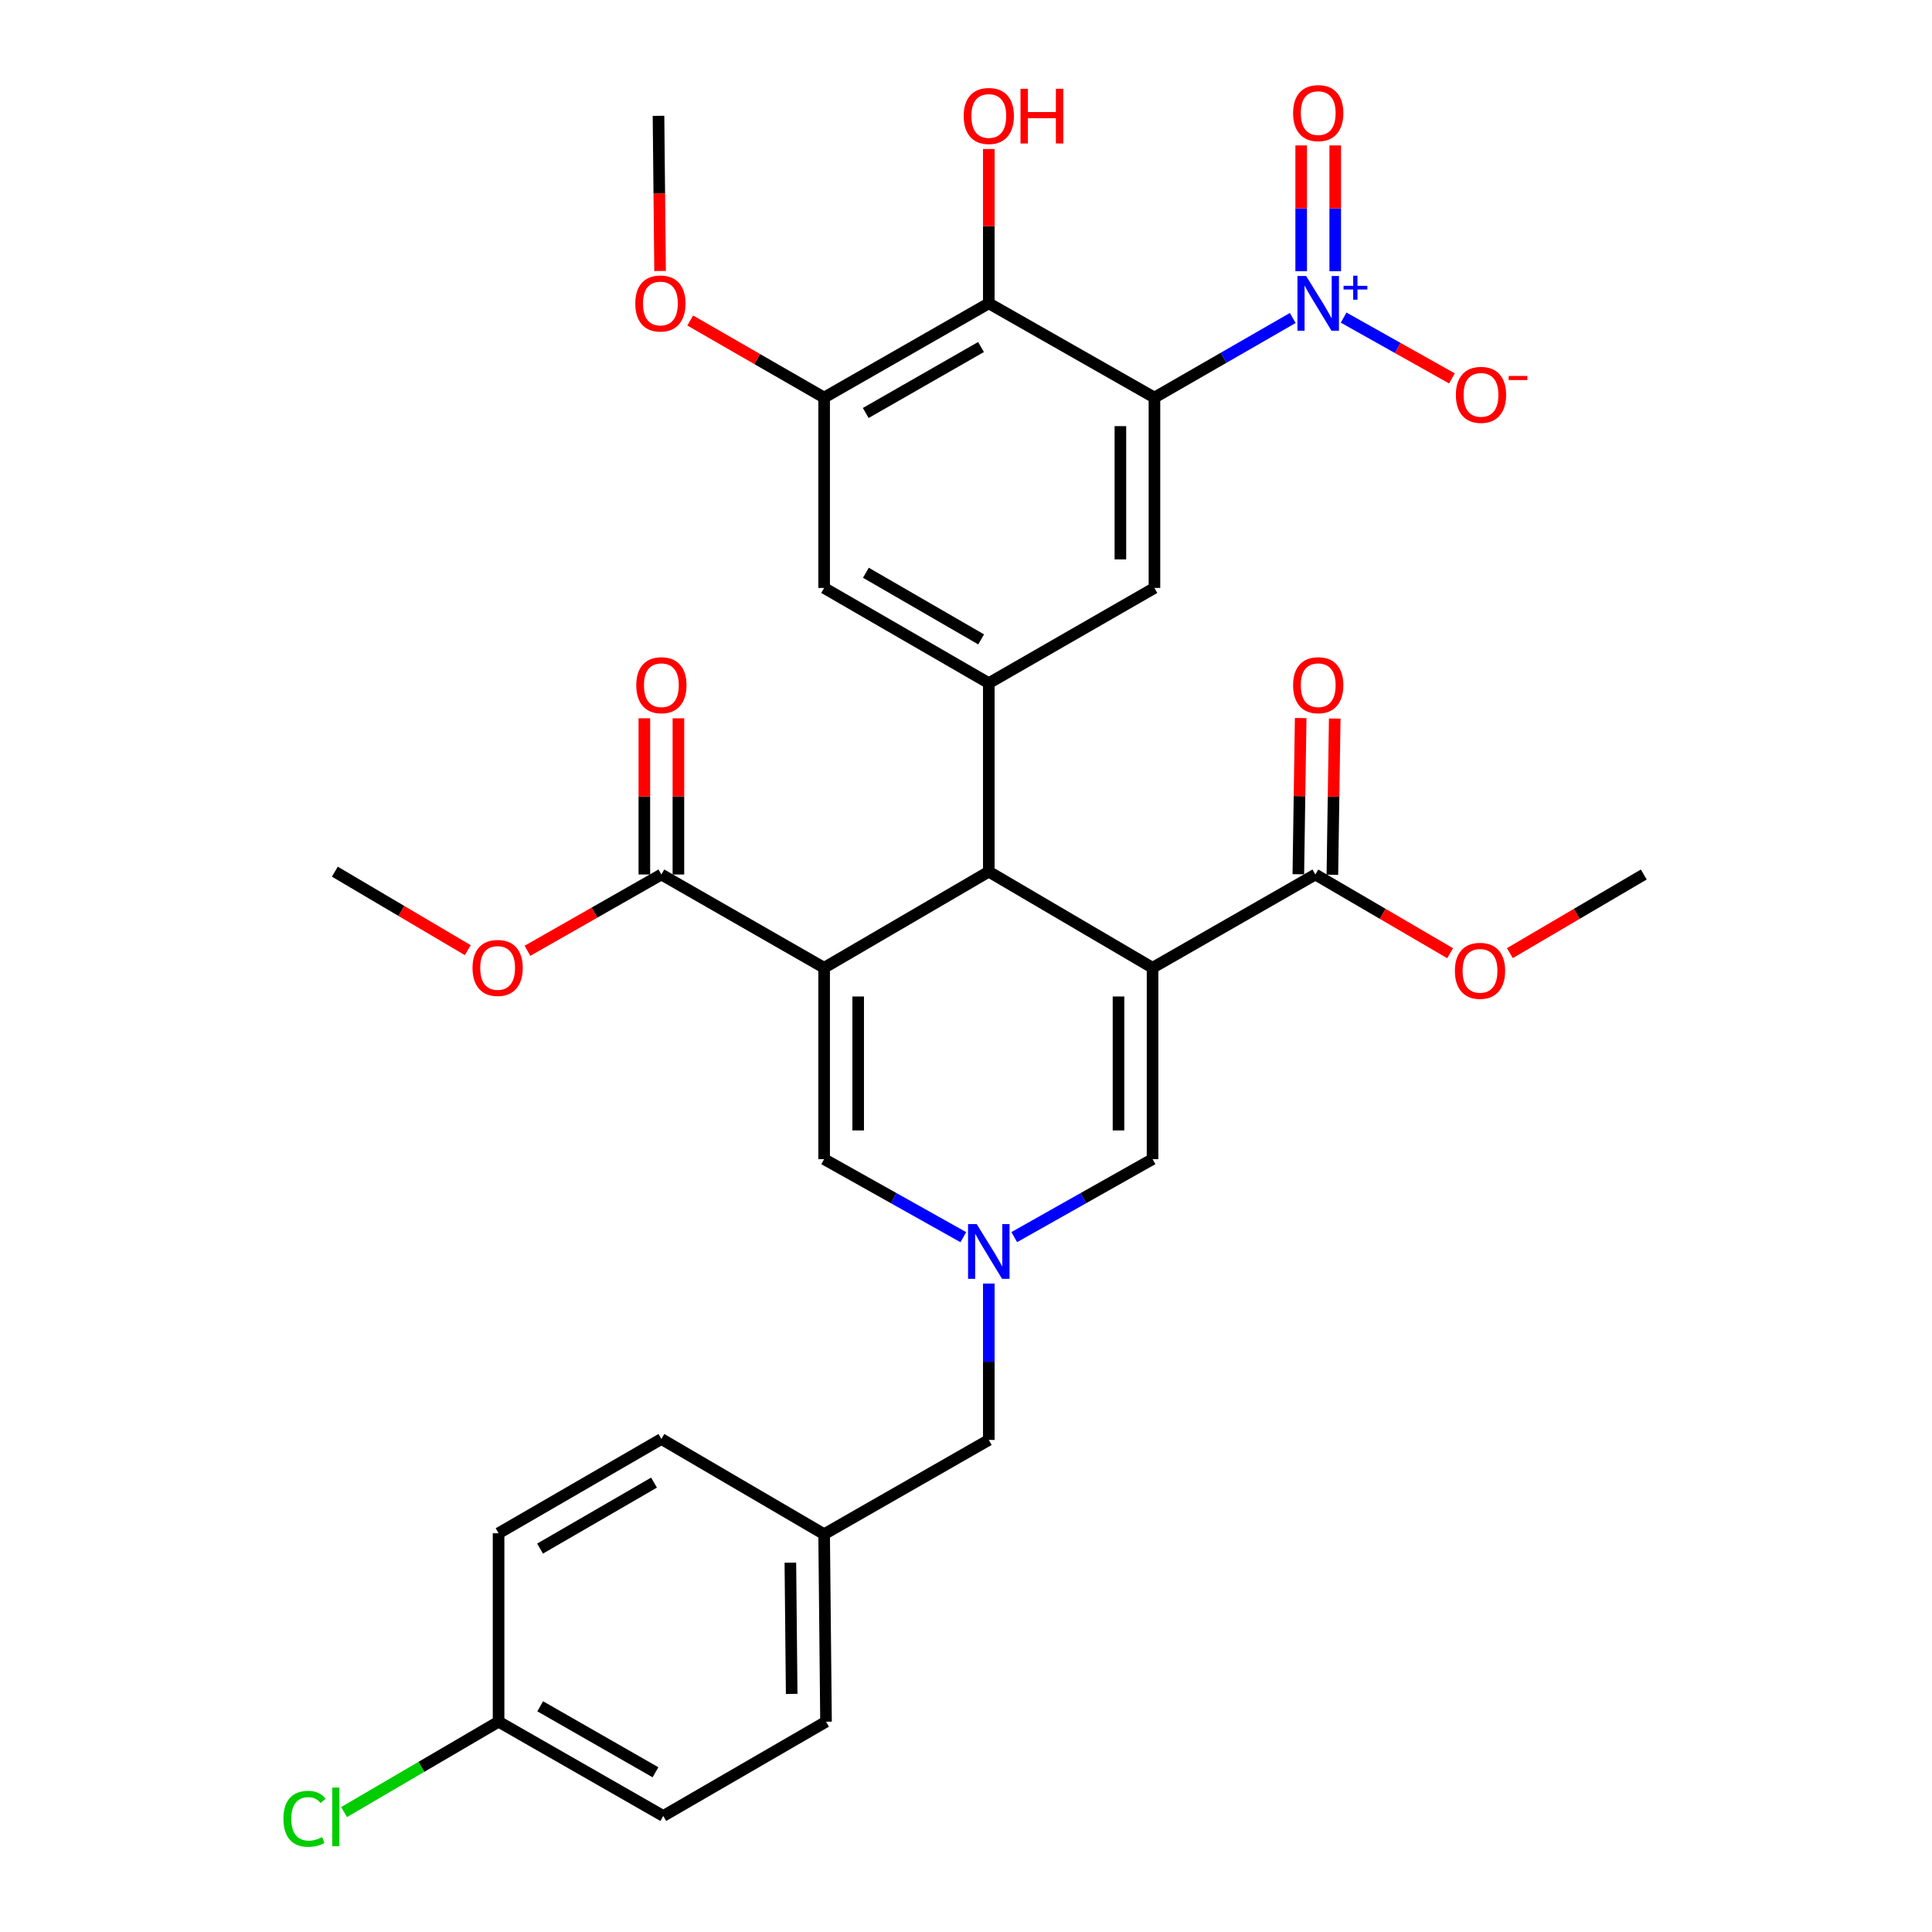 <?xml version='1.0' encoding='iso-8859-1'?>
<svg version='1.1' baseProfile='full'
              xmlns='http://www.w3.org/2000/svg'
                      xmlns:rdkit='http://www.rdkit.org/xml'
                      xmlns:xlink='http://www.w3.org/1999/xlink'
                  xml:space='preserve'
width='1000px' height='1000px' viewBox='0 0 1000 1000'>
<!-- END OF HEADER -->
<rect style='opacity:1.0;fill:#FFFFFF;stroke:none' width='1000' height='1000' x='0' y='0'> </rect>
<path class='bond-2' d='M 596.559,500.924 L 511.803,451.173' style='fill:none;fill-rule:evenodd;stroke:#000000;stroke-width:6px;stroke-linecap:butt;stroke-linejoin:miter;stroke-opacity:1' />
<path class='bond-8' d='M 596.559,500.924 L 596.559,599.967' style='fill:none;fill-rule:evenodd;stroke:#000000;stroke-width:6px;stroke-linecap:butt;stroke-linejoin:miter;stroke-opacity:1' />
<path class='bond-8' d='M 578.934,515.781 L 578.934,585.11' style='fill:none;fill-rule:evenodd;stroke:#000000;stroke-width:6px;stroke-linecap:butt;stroke-linejoin:miter;stroke-opacity:1' />
<path class='bond-11' d='M 596.559,500.924 L 680.825,452.642' style='fill:none;fill-rule:evenodd;stroke:#000000;stroke-width:6px;stroke-linecap:butt;stroke-linejoin:miter;stroke-opacity:1' />
<path class='bond-0' d='M 426.567,500.924 L 511.803,451.173' style='fill:none;fill-rule:evenodd;stroke:#000000;stroke-width:6px;stroke-linecap:butt;stroke-linejoin:miter;stroke-opacity:1' />
<path class='bond-10' d='M 426.567,500.924 L 342.329,452.642' style='fill:none;fill-rule:evenodd;stroke:#000000;stroke-width:6px;stroke-linecap:butt;stroke-linejoin:miter;stroke-opacity:1' />
<path class='bond-33' d='M 426.567,500.924 L 426.567,599.967' style='fill:none;fill-rule:evenodd;stroke:#000000;stroke-width:6px;stroke-linecap:butt;stroke-linejoin:miter;stroke-opacity:1' />
<path class='bond-33' d='M 444.192,515.781 L 444.192,585.11' style='fill:none;fill-rule:evenodd;stroke:#000000;stroke-width:6px;stroke-linecap:butt;stroke-linejoin:miter;stroke-opacity:1' />
<path class='bond-1' d='M 597.538,205.786 L 597.538,304.319' style='fill:none;fill-rule:evenodd;stroke:#000000;stroke-width:6px;stroke-linecap:butt;stroke-linejoin:miter;stroke-opacity:1' />
<path class='bond-1' d='M 579.913,220.566 L 579.913,289.539' style='fill:none;fill-rule:evenodd;stroke:#000000;stroke-width:6px;stroke-linecap:butt;stroke-linejoin:miter;stroke-opacity:1' />
<path class='bond-3' d='M 597.538,205.786 L 633.328,185.189' style='fill:none;fill-rule:evenodd;stroke:#000000;stroke-width:6px;stroke-linecap:butt;stroke-linejoin:miter;stroke-opacity:1' />
<path class='bond-3' d='M 633.328,185.189 L 669.119,164.592' style='fill:none;fill-rule:evenodd;stroke:#0000FF;stroke-width:6px;stroke-linecap:butt;stroke-linejoin:miter;stroke-opacity:1' />
<path class='bond-34' d='M 597.538,205.786 L 511.803,157.004' style='fill:none;fill-rule:evenodd;stroke:#000000;stroke-width:6px;stroke-linecap:butt;stroke-linejoin:miter;stroke-opacity:1' />
<path class='bond-6' d='M 511.803,451.173 L 511.803,353.6' style='fill:none;fill-rule:evenodd;stroke:#000000;stroke-width:6px;stroke-linecap:butt;stroke-linejoin:miter;stroke-opacity:1' />
<path class='bond-14' d='M 695.459,164.388 L 723.491,180.122' style='fill:none;fill-rule:evenodd;stroke:#0000FF;stroke-width:6px;stroke-linecap:butt;stroke-linejoin:miter;stroke-opacity:1' />
<path class='bond-14' d='M 723.491,180.122 L 751.522,195.857' style='fill:none;fill-rule:evenodd;stroke:#FF0000;stroke-width:6px;stroke-linecap:butt;stroke-linejoin:miter;stroke-opacity:1' />
<path class='bond-15' d='M 691.116,140.381 L 691.116,107.825' style='fill:none;fill-rule:evenodd;stroke:#0000FF;stroke-width:6px;stroke-linecap:butt;stroke-linejoin:miter;stroke-opacity:1' />
<path class='bond-15' d='M 691.116,107.825 L 691.116,75.269' style='fill:none;fill-rule:evenodd;stroke:#FF0000;stroke-width:6px;stroke-linecap:butt;stroke-linejoin:miter;stroke-opacity:1' />
<path class='bond-15' d='M 673.491,140.381 L 673.491,107.825' style='fill:none;fill-rule:evenodd;stroke:#0000FF;stroke-width:6px;stroke-linecap:butt;stroke-linejoin:miter;stroke-opacity:1' />
<path class='bond-15' d='M 673.491,107.825 L 673.491,75.269' style='fill:none;fill-rule:evenodd;stroke:#FF0000;stroke-width:6px;stroke-linecap:butt;stroke-linejoin:miter;stroke-opacity:1' />
<path class='bond-4' d='M 524.975,640.332 L 560.767,620.149' style='fill:none;fill-rule:evenodd;stroke:#0000FF;stroke-width:6px;stroke-linecap:butt;stroke-linejoin:miter;stroke-opacity:1' />
<path class='bond-4' d='M 560.767,620.149 L 596.559,599.967' style='fill:none;fill-rule:evenodd;stroke:#000000;stroke-width:6px;stroke-linecap:butt;stroke-linejoin:miter;stroke-opacity:1' />
<path class='bond-7' d='M 498.62,640.367 L 462.593,620.167' style='fill:none;fill-rule:evenodd;stroke:#0000FF;stroke-width:6px;stroke-linecap:butt;stroke-linejoin:miter;stroke-opacity:1' />
<path class='bond-7' d='M 462.593,620.167 L 426.567,599.967' style='fill:none;fill-rule:evenodd;stroke:#000000;stroke-width:6px;stroke-linecap:butt;stroke-linejoin:miter;stroke-opacity:1' />
<path class='bond-18' d='M 511.803,664.358 L 511.803,704.836' style='fill:none;fill-rule:evenodd;stroke:#0000FF;stroke-width:6px;stroke-linecap:butt;stroke-linejoin:miter;stroke-opacity:1' />
<path class='bond-18' d='M 511.803,704.836 L 511.803,745.313' style='fill:none;fill-rule:evenodd;stroke:#000000;stroke-width:6px;stroke-linecap:butt;stroke-linejoin:miter;stroke-opacity:1' />
<path class='bond-5' d='M 511.803,157.004 L 426.567,205.786' style='fill:none;fill-rule:evenodd;stroke:#000000;stroke-width:6px;stroke-linecap:butt;stroke-linejoin:miter;stroke-opacity:1' />
<path class='bond-5' d='M 507.772,179.618 L 448.107,213.766' style='fill:none;fill-rule:evenodd;stroke:#000000;stroke-width:6px;stroke-linecap:butt;stroke-linejoin:miter;stroke-opacity:1' />
<path class='bond-19' d='M 511.803,157.004 L 511.803,117.07' style='fill:none;fill-rule:evenodd;stroke:#000000;stroke-width:6px;stroke-linecap:butt;stroke-linejoin:miter;stroke-opacity:1' />
<path class='bond-19' d='M 511.803,117.07 L 511.803,77.136' style='fill:none;fill-rule:evenodd;stroke:#FF0000;stroke-width:6px;stroke-linecap:butt;stroke-linejoin:miter;stroke-opacity:1' />
<path class='bond-9' d='M 511.803,353.6 L 597.538,304.319' style='fill:none;fill-rule:evenodd;stroke:#000000;stroke-width:6px;stroke-linecap:butt;stroke-linejoin:miter;stroke-opacity:1' />
<path class='bond-13' d='M 511.803,353.6 L 426.567,304.319' style='fill:none;fill-rule:evenodd;stroke:#000000;stroke-width:6px;stroke-linecap:butt;stroke-linejoin:miter;stroke-opacity:1' />
<path class='bond-13' d='M 507.839,330.95 L 448.174,296.453' style='fill:none;fill-rule:evenodd;stroke:#000000;stroke-width:6px;stroke-linecap:butt;stroke-linejoin:miter;stroke-opacity:1' />
<path class='bond-16' d='M 351.142,452.642 L 351.142,412.216' style='fill:none;fill-rule:evenodd;stroke:#000000;stroke-width:6px;stroke-linecap:butt;stroke-linejoin:miter;stroke-opacity:1' />
<path class='bond-16' d='M 351.142,412.216 L 351.142,371.791' style='fill:none;fill-rule:evenodd;stroke:#FF0000;stroke-width:6px;stroke-linecap:butt;stroke-linejoin:miter;stroke-opacity:1' />
<path class='bond-16' d='M 333.517,452.642 L 333.517,412.216' style='fill:none;fill-rule:evenodd;stroke:#000000;stroke-width:6px;stroke-linecap:butt;stroke-linejoin:miter;stroke-opacity:1' />
<path class='bond-16' d='M 333.517,412.216 L 333.517,371.791' style='fill:none;fill-rule:evenodd;stroke:#FF0000;stroke-width:6px;stroke-linecap:butt;stroke-linejoin:miter;stroke-opacity:1' />
<path class='bond-20' d='M 342.329,452.642 L 307.671,472.386' style='fill:none;fill-rule:evenodd;stroke:#000000;stroke-width:6px;stroke-linecap:butt;stroke-linejoin:miter;stroke-opacity:1' />
<path class='bond-20' d='M 307.671,472.386 L 273.012,492.13' style='fill:none;fill-rule:evenodd;stroke:#FF0000;stroke-width:6px;stroke-linecap:butt;stroke-linejoin:miter;stroke-opacity:1' />
<path class='bond-17' d='M 689.637,452.775 L 690.246,412.349' style='fill:none;fill-rule:evenodd;stroke:#000000;stroke-width:6px;stroke-linecap:butt;stroke-linejoin:miter;stroke-opacity:1' />
<path class='bond-17' d='M 690.246,412.349 L 690.856,371.924' style='fill:none;fill-rule:evenodd;stroke:#FF0000;stroke-width:6px;stroke-linecap:butt;stroke-linejoin:miter;stroke-opacity:1' />
<path class='bond-17' d='M 672.014,452.509 L 672.623,412.084' style='fill:none;fill-rule:evenodd;stroke:#000000;stroke-width:6px;stroke-linecap:butt;stroke-linejoin:miter;stroke-opacity:1' />
<path class='bond-17' d='M 672.623,412.084 L 673.233,371.658' style='fill:none;fill-rule:evenodd;stroke:#FF0000;stroke-width:6px;stroke-linecap:butt;stroke-linejoin:miter;stroke-opacity:1' />
<path class='bond-21' d='M 680.825,452.642 L 715.705,473.011' style='fill:none;fill-rule:evenodd;stroke:#000000;stroke-width:6px;stroke-linecap:butt;stroke-linejoin:miter;stroke-opacity:1' />
<path class='bond-21' d='M 715.705,473.011 L 750.584,493.38' style='fill:none;fill-rule:evenodd;stroke:#FF0000;stroke-width:6px;stroke-linecap:butt;stroke-linejoin:miter;stroke-opacity:1' />
<path class='bond-12' d='M 426.567,205.786 L 426.567,304.319' style='fill:none;fill-rule:evenodd;stroke:#000000;stroke-width:6px;stroke-linecap:butt;stroke-linejoin:miter;stroke-opacity:1' />
<path class='bond-23' d='M 426.567,205.786 L 391.916,185.84' style='fill:none;fill-rule:evenodd;stroke:#000000;stroke-width:6px;stroke-linecap:butt;stroke-linejoin:miter;stroke-opacity:1' />
<path class='bond-23' d='M 391.916,185.84 L 357.265,165.894' style='fill:none;fill-rule:evenodd;stroke:#FF0000;stroke-width:6px;stroke-linecap:butt;stroke-linejoin:miter;stroke-opacity:1' />
<path class='bond-22' d='M 511.803,745.313 L 426.567,794.095' style='fill:none;fill-rule:evenodd;stroke:#000000;stroke-width:6px;stroke-linecap:butt;stroke-linejoin:miter;stroke-opacity:1' />
<path class='bond-30' d='M 242.127,491.804 L 207.722,471.489' style='fill:none;fill-rule:evenodd;stroke:#FF0000;stroke-width:6px;stroke-linecap:butt;stroke-linejoin:miter;stroke-opacity:1' />
<path class='bond-30' d='M 207.722,471.489 L 173.317,451.173' style='fill:none;fill-rule:evenodd;stroke:#000000;stroke-width:6px;stroke-linecap:butt;stroke-linejoin:miter;stroke-opacity:1' />
<path class='bond-31' d='M 781.509,493.337 L 816.163,472.989' style='fill:none;fill-rule:evenodd;stroke:#FF0000;stroke-width:6px;stroke-linecap:butt;stroke-linejoin:miter;stroke-opacity:1' />
<path class='bond-31' d='M 816.163,472.989 L 850.817,452.642' style='fill:none;fill-rule:evenodd;stroke:#000000;stroke-width:6px;stroke-linecap:butt;stroke-linejoin:miter;stroke-opacity:1' />
<path class='bond-28' d='M 426.567,794.095 L 342.329,744.824' style='fill:none;fill-rule:evenodd;stroke:#000000;stroke-width:6px;stroke-linecap:butt;stroke-linejoin:miter;stroke-opacity:1' />
<path class='bond-29' d='M 426.567,794.095 L 427.546,891.149' style='fill:none;fill-rule:evenodd;stroke:#000000;stroke-width:6px;stroke-linecap:butt;stroke-linejoin:miter;stroke-opacity:1' />
<path class='bond-29' d='M 409.09,808.831 L 409.775,876.769' style='fill:none;fill-rule:evenodd;stroke:#000000;stroke-width:6px;stroke-linecap:butt;stroke-linejoin:miter;stroke-opacity:1' />
<path class='bond-32' d='M 341.651,140.258 L 341.246,100.104' style='fill:none;fill-rule:evenodd;stroke:#FF0000;stroke-width:6px;stroke-linecap:butt;stroke-linejoin:miter;stroke-opacity:1' />
<path class='bond-32' d='M 341.246,100.104 L 340.841,59.95' style='fill:none;fill-rule:evenodd;stroke:#000000;stroke-width:6px;stroke-linecap:butt;stroke-linejoin:miter;stroke-opacity:1' />
<path class='bond-24' d='M 258.063,891.149 L 343.309,939.941' style='fill:none;fill-rule:evenodd;stroke:#000000;stroke-width:6px;stroke-linecap:butt;stroke-linejoin:miter;stroke-opacity:1' />
<path class='bond-24' d='M 279.605,883.171 L 339.277,917.326' style='fill:none;fill-rule:evenodd;stroke:#000000;stroke-width:6px;stroke-linecap:butt;stroke-linejoin:miter;stroke-opacity:1' />
<path class='bond-25' d='M 258.063,891.149 L 218.079,914.538' style='fill:none;fill-rule:evenodd;stroke:#000000;stroke-width:6px;stroke-linecap:butt;stroke-linejoin:miter;stroke-opacity:1' />
<path class='bond-25' d='M 218.079,914.538 L 178.096,937.927' style='fill:none;fill-rule:evenodd;stroke:#00CC00;stroke-width:6px;stroke-linecap:butt;stroke-linejoin:miter;stroke-opacity:1' />
<path class='bond-35' d='M 258.063,891.149 L 258.063,793.615' style='fill:none;fill-rule:evenodd;stroke:#000000;stroke-width:6px;stroke-linecap:butt;stroke-linejoin:miter;stroke-opacity:1' />
<path class='bond-26' d='M 258.063,793.615 L 342.329,744.824' style='fill:none;fill-rule:evenodd;stroke:#000000;stroke-width:6px;stroke-linecap:butt;stroke-linejoin:miter;stroke-opacity:1' />
<path class='bond-26' d='M 279.534,801.549 L 338.521,767.395' style='fill:none;fill-rule:evenodd;stroke:#000000;stroke-width:6px;stroke-linecap:butt;stroke-linejoin:miter;stroke-opacity:1' />
<path class='bond-27' d='M 343.309,939.941 L 427.546,891.149' style='fill:none;fill-rule:evenodd;stroke:#000000;stroke-width:6px;stroke-linecap:butt;stroke-linejoin:miter;stroke-opacity:1' />
<path  class='atom-4' d='M 676.044 142.844
L 685.324 157.844
Q 686.244 159.324, 687.724 162.004
Q 689.204 164.684, 689.284 164.844
L 689.284 142.844
L 693.044 142.844
L 693.044 171.164
L 689.164 171.164
L 679.204 154.764
Q 678.044 152.844, 676.804 150.644
Q 675.604 148.444, 675.244 147.764
L 675.244 171.164
L 671.564 171.164
L 671.564 142.844
L 676.044 142.844
' fill='#0000FF'/>
<path  class='atom-4' d='M 695.42 147.949
L 700.409 147.949
L 700.409 142.695
L 702.627 142.695
L 702.627 147.949
L 707.749 147.949
L 707.749 149.85
L 702.627 149.85
L 702.627 155.13
L 700.409 155.13
L 700.409 149.85
L 695.42 149.85
L 695.42 147.949
' fill='#0000FF'/>
<path  class='atom-5' d='M 505.543 633.599
L 514.823 648.599
Q 515.743 650.079, 517.223 652.759
Q 518.703 655.439, 518.783 655.599
L 518.783 633.599
L 522.543 633.599
L 522.543 661.919
L 518.663 661.919
L 508.703 645.519
Q 507.543 643.599, 506.303 641.399
Q 505.103 639.199, 504.743 638.519
L 504.743 661.919
L 501.063 661.919
L 501.063 633.599
L 505.543 633.599
' fill='#0000FF'/>
<path  class='atom-15' d='M 753.561 204.378
Q 753.561 197.578, 756.921 193.778
Q 760.281 189.978, 766.561 189.978
Q 772.841 189.978, 776.201 193.778
Q 779.561 197.578, 779.561 204.378
Q 779.561 211.258, 776.161 215.178
Q 772.761 219.058, 766.561 219.058
Q 760.321 219.058, 756.921 215.178
Q 753.561 211.298, 753.561 204.378
M 766.561 215.858
Q 770.881 215.858, 773.201 212.978
Q 775.561 210.058, 775.561 204.378
Q 775.561 198.818, 773.201 196.018
Q 770.881 193.178, 766.561 193.178
Q 762.241 193.178, 759.881 195.978
Q 757.561 198.778, 757.561 204.378
Q 757.561 210.098, 759.881 212.978
Q 762.241 215.858, 766.561 215.858
' fill='#FF0000'/>
<path  class='atom-15' d='M 780.881 194.6
L 790.569 194.6
L 790.569 196.712
L 780.881 196.712
L 780.881 194.6
' fill='#FF0000'/>
<path  class='atom-16' d='M 669.304 58.541
Q 669.304 51.742, 672.664 47.941
Q 676.024 44.142, 682.304 44.142
Q 688.584 44.142, 691.944 47.941
Q 695.304 51.742, 695.304 58.541
Q 695.304 65.421, 691.904 69.341
Q 688.504 73.222, 682.304 73.222
Q 676.064 73.222, 672.664 69.341
Q 669.304 65.462, 669.304 58.541
M 682.304 70.022
Q 686.624 70.022, 688.944 67.141
Q 691.304 64.222, 691.304 58.541
Q 691.304 52.981, 688.944 50.181
Q 686.624 47.342, 682.304 47.342
Q 677.984 47.342, 675.624 50.142
Q 673.304 52.941, 673.304 58.541
Q 673.304 64.261, 675.624 67.141
Q 677.984 70.022, 682.304 70.022
' fill='#FF0000'/>
<path  class='atom-17' d='M 329.329 354.659
Q 329.329 347.859, 332.689 344.059
Q 336.049 340.259, 342.329 340.259
Q 348.609 340.259, 351.969 344.059
Q 355.329 347.859, 355.329 354.659
Q 355.329 361.539, 351.929 365.459
Q 348.529 369.339, 342.329 369.339
Q 336.089 369.339, 332.689 365.459
Q 329.329 361.579, 329.329 354.659
M 342.329 366.139
Q 346.649 366.139, 348.969 363.259
Q 351.329 360.339, 351.329 354.659
Q 351.329 349.099, 348.969 346.299
Q 346.649 343.459, 342.329 343.459
Q 338.009 343.459, 335.649 346.259
Q 333.329 349.059, 333.329 354.659
Q 333.329 360.379, 335.649 363.259
Q 338.009 366.139, 342.329 366.139
' fill='#FF0000'/>
<path  class='atom-18' d='M 669.304 354.659
Q 669.304 347.859, 672.664 344.059
Q 676.024 340.259, 682.304 340.259
Q 688.584 340.259, 691.944 344.059
Q 695.304 347.859, 695.304 354.659
Q 695.304 361.539, 691.904 365.459
Q 688.504 369.339, 682.304 369.339
Q 676.064 369.339, 672.664 365.459
Q 669.304 361.579, 669.304 354.659
M 682.304 366.139
Q 686.624 366.139, 688.944 363.259
Q 691.304 360.339, 691.304 354.659
Q 691.304 349.099, 688.944 346.299
Q 686.624 343.459, 682.304 343.459
Q 677.984 343.459, 675.624 346.259
Q 673.304 349.059, 673.304 354.659
Q 673.304 360.379, 675.624 363.259
Q 677.984 366.139, 682.304 366.139
' fill='#FF0000'/>
<path  class='atom-20' d='M 498.803 60.03
Q 498.803 53.23, 502.163 49.43
Q 505.523 45.63, 511.803 45.63
Q 518.083 45.63, 521.443 49.43
Q 524.803 53.23, 524.803 60.03
Q 524.803 66.91, 521.403 70.83
Q 518.003 74.71, 511.803 74.71
Q 505.563 74.71, 502.163 70.83
Q 498.803 66.95, 498.803 60.03
M 511.803 71.51
Q 516.123 71.51, 518.443 68.63
Q 520.803 65.71, 520.803 60.03
Q 520.803 54.47, 518.443 51.67
Q 516.123 48.83, 511.803 48.83
Q 507.483 48.83, 505.123 51.63
Q 502.803 54.43, 502.803 60.03
Q 502.803 65.75, 505.123 68.63
Q 507.483 71.51, 511.803 71.51
' fill='#FF0000'/>
<path  class='atom-20' d='M 528.203 45.95
L 532.043 45.95
L 532.043 57.99
L 546.523 57.99
L 546.523 45.95
L 550.363 45.95
L 550.363 74.27
L 546.523 74.27
L 546.523 61.19
L 532.043 61.19
L 532.043 74.27
L 528.203 74.27
L 528.203 45.95
' fill='#FF0000'/>
<path  class='atom-21' d='M 244.573 501.004
Q 244.573 494.204, 247.933 490.404
Q 251.293 486.604, 257.573 486.604
Q 263.853 486.604, 267.213 490.404
Q 270.573 494.204, 270.573 501.004
Q 270.573 507.884, 267.173 511.804
Q 263.773 515.684, 257.573 515.684
Q 251.333 515.684, 247.933 511.804
Q 244.573 507.924, 244.573 501.004
M 257.573 512.484
Q 261.893 512.484, 264.213 509.604
Q 266.573 506.684, 266.573 501.004
Q 266.573 495.444, 264.213 492.644
Q 261.893 489.804, 257.573 489.804
Q 253.253 489.804, 250.893 492.604
Q 248.573 495.404, 248.573 501.004
Q 248.573 506.724, 250.893 509.604
Q 253.253 512.484, 257.573 512.484
' fill='#FF0000'/>
<path  class='atom-22' d='M 753.051 502.493
Q 753.051 495.693, 756.411 491.893
Q 759.771 488.093, 766.051 488.093
Q 772.331 488.093, 775.691 491.893
Q 779.051 495.693, 779.051 502.493
Q 779.051 509.373, 775.651 513.293
Q 772.251 517.173, 766.051 517.173
Q 759.811 517.173, 756.411 513.293
Q 753.051 509.413, 753.051 502.493
M 766.051 513.973
Q 770.371 513.973, 772.691 511.093
Q 775.051 508.173, 775.051 502.493
Q 775.051 496.933, 772.691 494.133
Q 770.371 491.293, 766.051 491.293
Q 761.731 491.293, 759.371 494.093
Q 757.051 496.893, 757.051 502.493
Q 757.051 508.213, 759.371 511.093
Q 761.731 513.973, 766.051 513.973
' fill='#FF0000'/>
<path  class='atom-24' d='M 328.82 157.084
Q 328.82 150.284, 332.18 146.484
Q 335.54 142.684, 341.82 142.684
Q 348.1 142.684, 351.46 146.484
Q 354.82 150.284, 354.82 157.084
Q 354.82 163.964, 351.42 167.884
Q 348.02 171.764, 341.82 171.764
Q 335.58 171.764, 332.18 167.884
Q 328.82 164.004, 328.82 157.084
M 341.82 168.564
Q 346.14 168.564, 348.46 165.684
Q 350.82 162.764, 350.82 157.084
Q 350.82 151.524, 348.46 148.724
Q 346.14 145.884, 341.82 145.884
Q 337.5 145.884, 335.14 148.684
Q 332.82 151.484, 332.82 157.084
Q 332.82 162.804, 335.14 165.684
Q 337.5 168.564, 341.82 168.564
' fill='#FF0000'/>
<path  class='atom-26' d='M 146.696 941.41
Q 146.696 934.37, 149.976 930.69
Q 153.296 926.97, 159.576 926.97
Q 165.416 926.97, 168.536 931.09
L 165.896 933.25
Q 163.616 930.25, 159.576 930.25
Q 155.296 930.25, 153.016 933.13
Q 150.776 935.97, 150.776 941.41
Q 150.776 947.01, 153.096 949.89
Q 155.456 952.77, 160.016 952.77
Q 163.136 952.77, 166.776 950.89
L 167.896 953.89
Q 166.416 954.85, 164.176 955.41
Q 161.936 955.97, 159.456 955.97
Q 153.296 955.97, 149.976 952.21
Q 146.696 948.45, 146.696 941.41
' fill='#00CC00'/>
<path  class='atom-26' d='M 171.976 925.25
L 175.656 925.25
L 175.656 955.61
L 171.976 955.61
L 171.976 925.25
' fill='#00CC00'/>
</svg>
